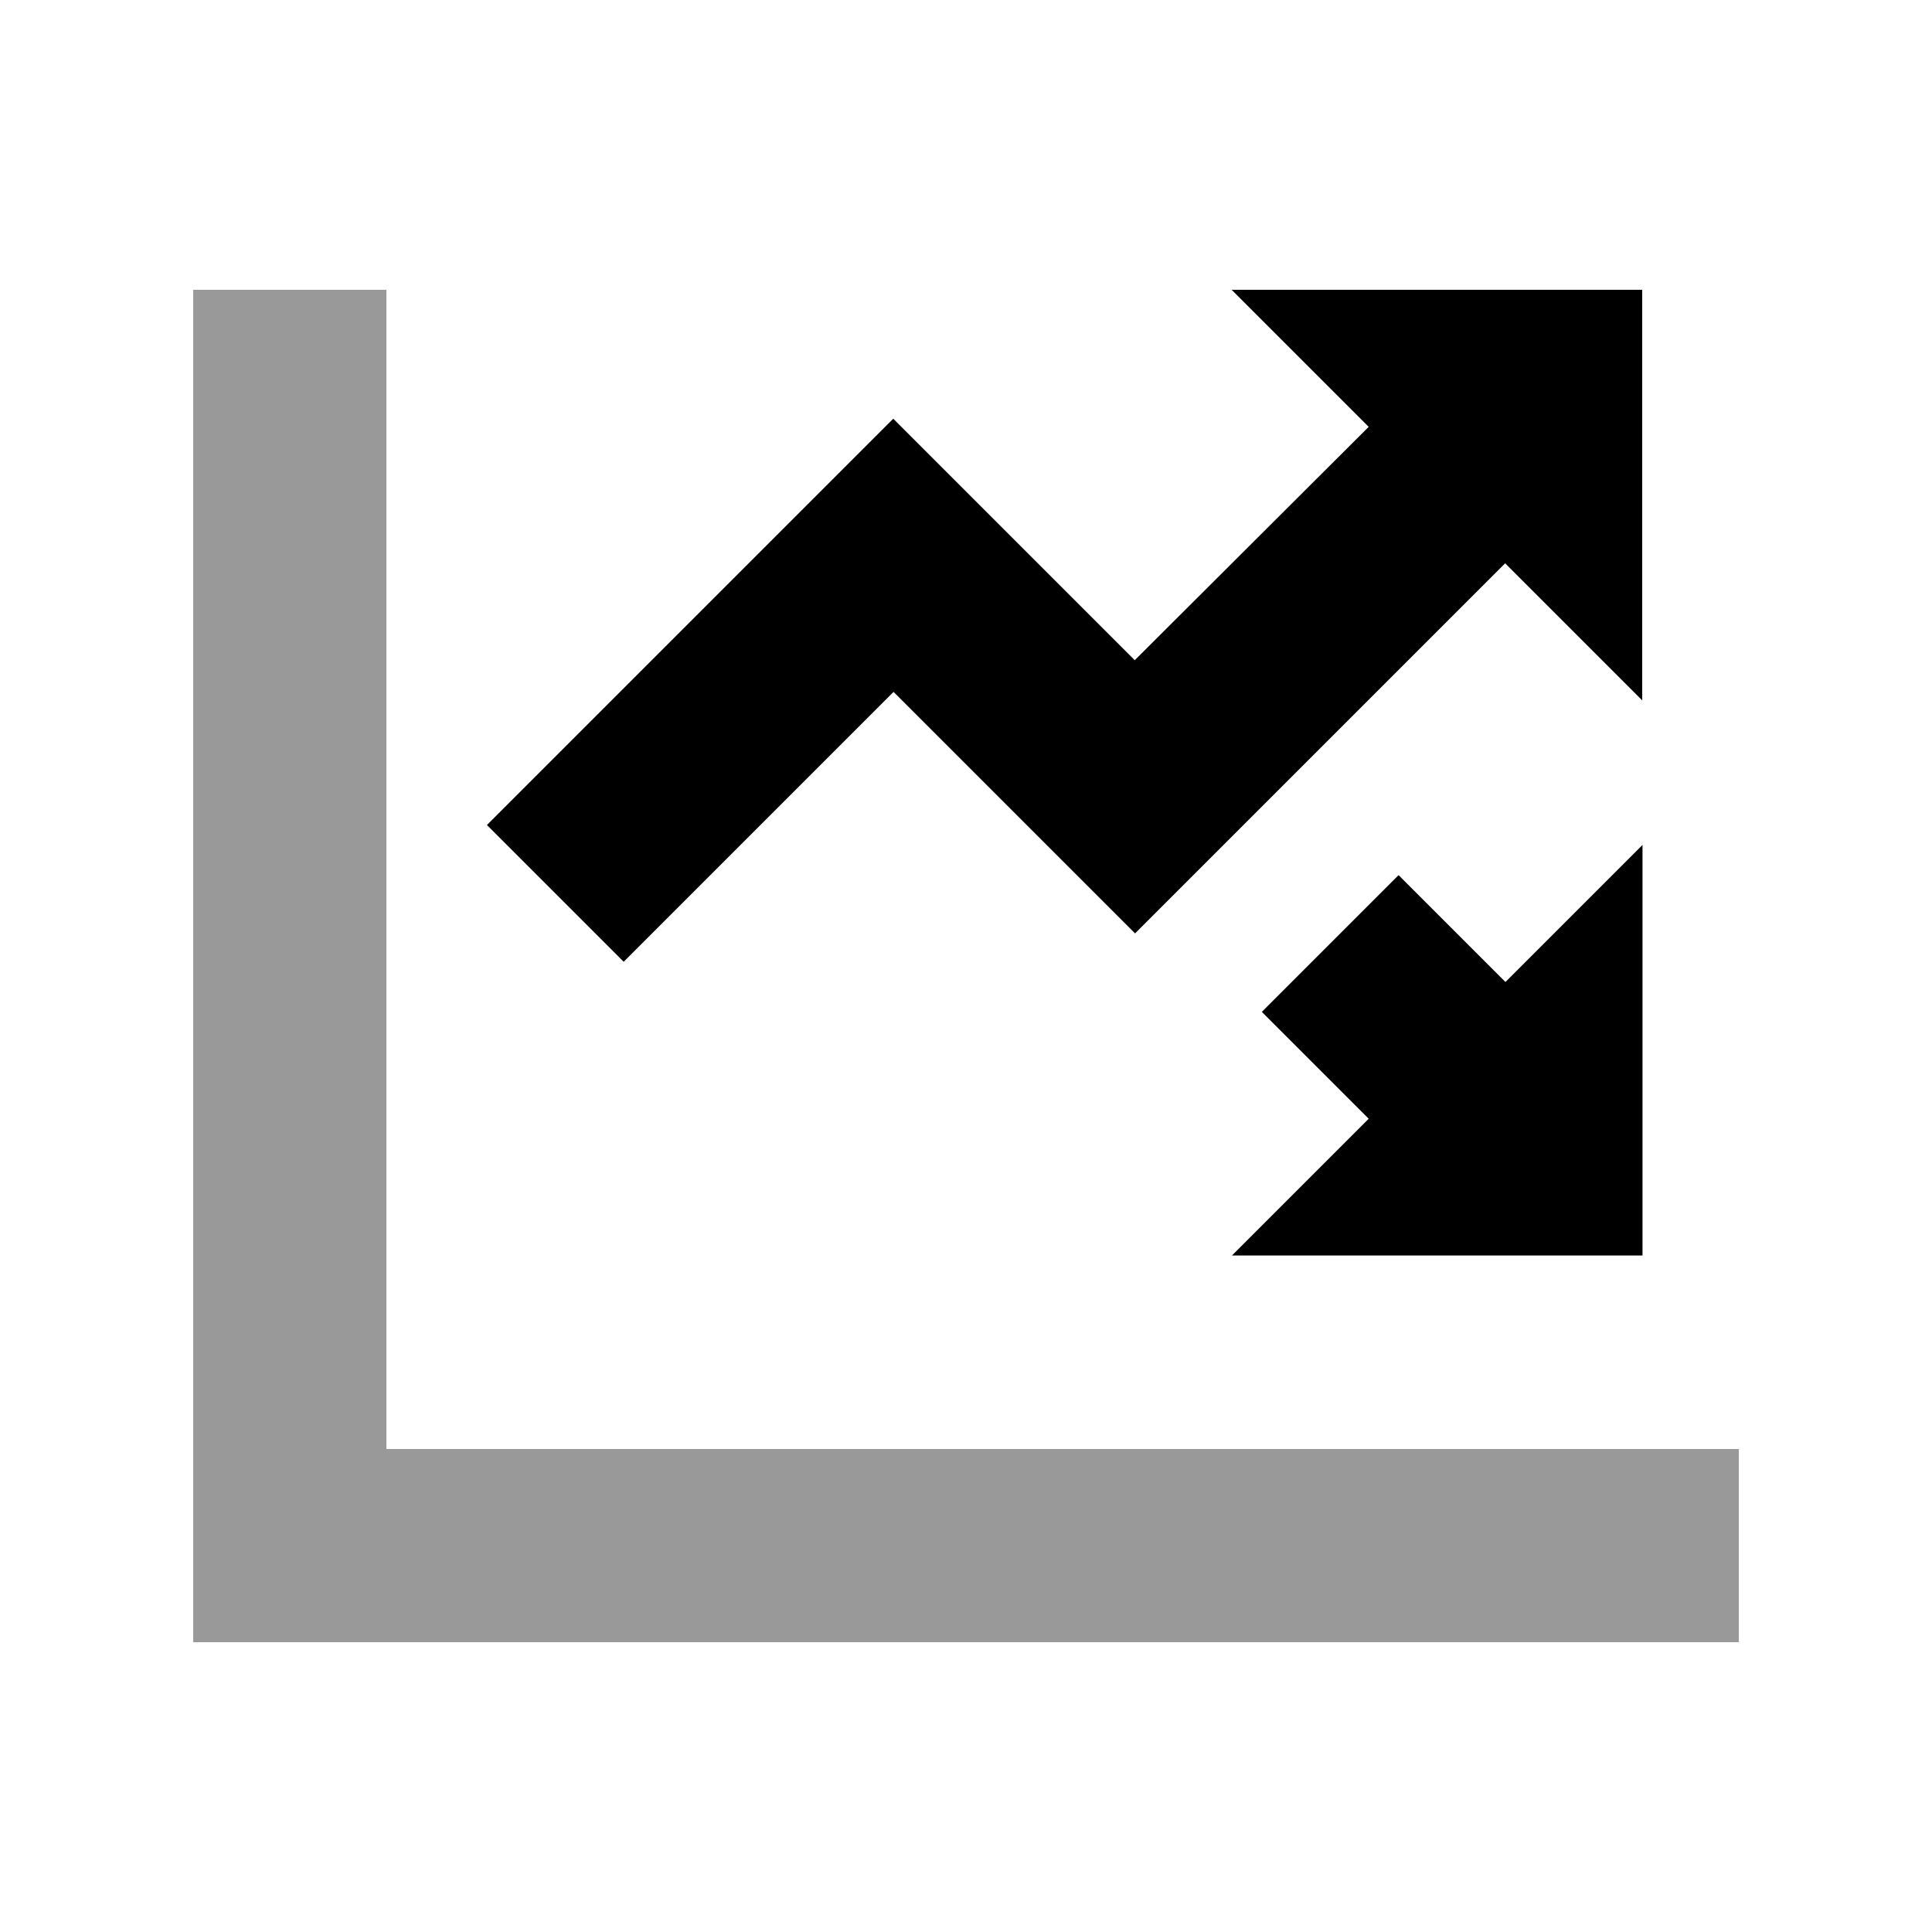 <svg xmlns="http://www.w3.org/2000/svg" viewBox="0 0 640 640"><!--! Font Awesome Pro 7.1.0 by @fontawesome - https://fontawesome.com License - https://fontawesome.com/license (Commercial License) Copyright 2025 Fonticons, Inc. --><path opacity=".4" fill="currentColor" d="M64 96L64 544L576 544L576 480L128 480L128 96L64 96z"/><path fill="currentColor" d="M408 96L544 96L544 232L498.6 186.6C419 266.2 378.2 307 376 309.2C366.7 299.9 340 273.2 296 229.2L206.6 318.6L161.3 273.3C250.9 183.7 295.7 138.9 295.9 138.7C305.2 148 331.9 174.7 375.9 218.7L453.4 141.4L408 96zM408 416L453.4 370.6L418 335.2L463.3 289.9L498.7 325.3L544.1 279.9L544.1 415.9L408.1 415.9z"/></svg>